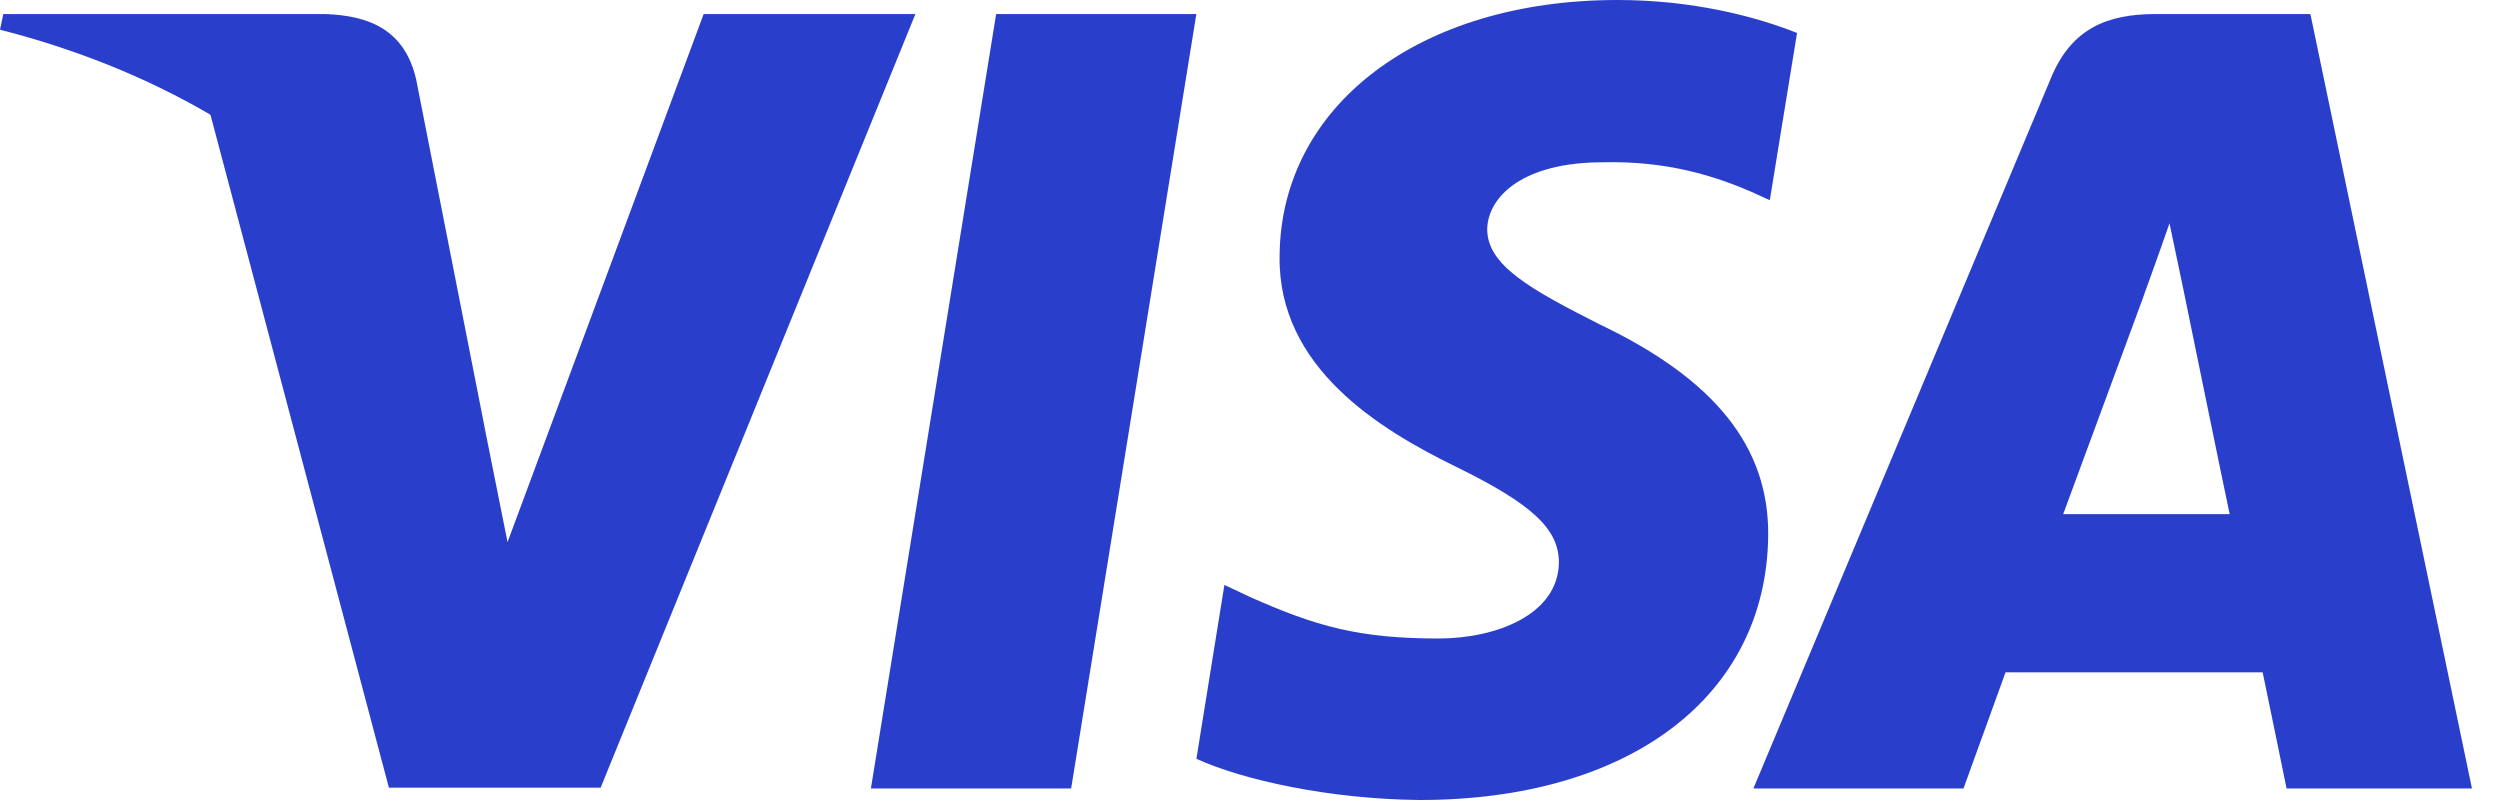 <svg xmlns="http://www.w3.org/2000/svg" width="50" height="16" viewBox="0 0 50 16" fill="none"><path d="M21.423 15.769H17.418L19.923 0.281H23.927L21.423 15.769Z" fill="#293FCC"></path><path d="M35.941 0.659C35.151 0.346 33.898 0 32.349 0C28.394 0 25.609 2.109 25.592 5.124C25.559 7.349 27.586 8.584 29.102 9.326C30.651 10.084 31.178 10.579 31.178 11.254C31.162 12.292 29.926 12.77 28.773 12.77C27.174 12.77 26.317 12.524 25.015 11.946L24.488 11.699L23.928 15.176C24.867 15.604 26.598 15.983 28.394 16C32.596 16 35.332 13.924 35.364 10.71C35.38 8.947 34.31 7.596 32.003 6.492C30.602 5.784 29.744 5.306 29.744 4.581C29.761 3.922 30.47 3.246 32.051 3.246C33.353 3.213 34.31 3.526 35.034 3.839L35.396 4.004L35.941 0.659Z" fill="#293FCC"></path><path d="M41.264 10.282C41.594 9.392 42.863 5.949 42.863 5.949C42.847 5.982 43.193 5.042 43.39 4.466L43.67 5.8C43.67 5.8 44.429 9.508 44.593 10.282C43.967 10.282 42.056 10.282 41.264 10.282ZM46.208 0.281H43.11C42.155 0.281 41.429 0.561 41.017 1.566L35.068 15.769H39.27C39.27 15.769 39.962 13.857 40.111 13.446C40.572 13.446 44.66 13.446 45.253 13.446C45.368 13.989 45.731 15.769 45.731 15.769H49.439L46.208 0.281Z" fill="#293FCC"></path><path d="M14.073 0.281L10.151 10.842L9.722 8.7C8.997 6.229 6.723 3.543 4.186 2.208L7.778 15.753H12.013L18.308 0.281H14.073Z" fill="#293FCC"></path><path d="M6.509 0.281H0.066L0 0.594C5.026 1.879 8.355 4.977 9.723 8.701L8.322 1.583C8.091 0.593 7.383 0.313 6.509 0.281Z" fill="#293FCC"></path></svg>